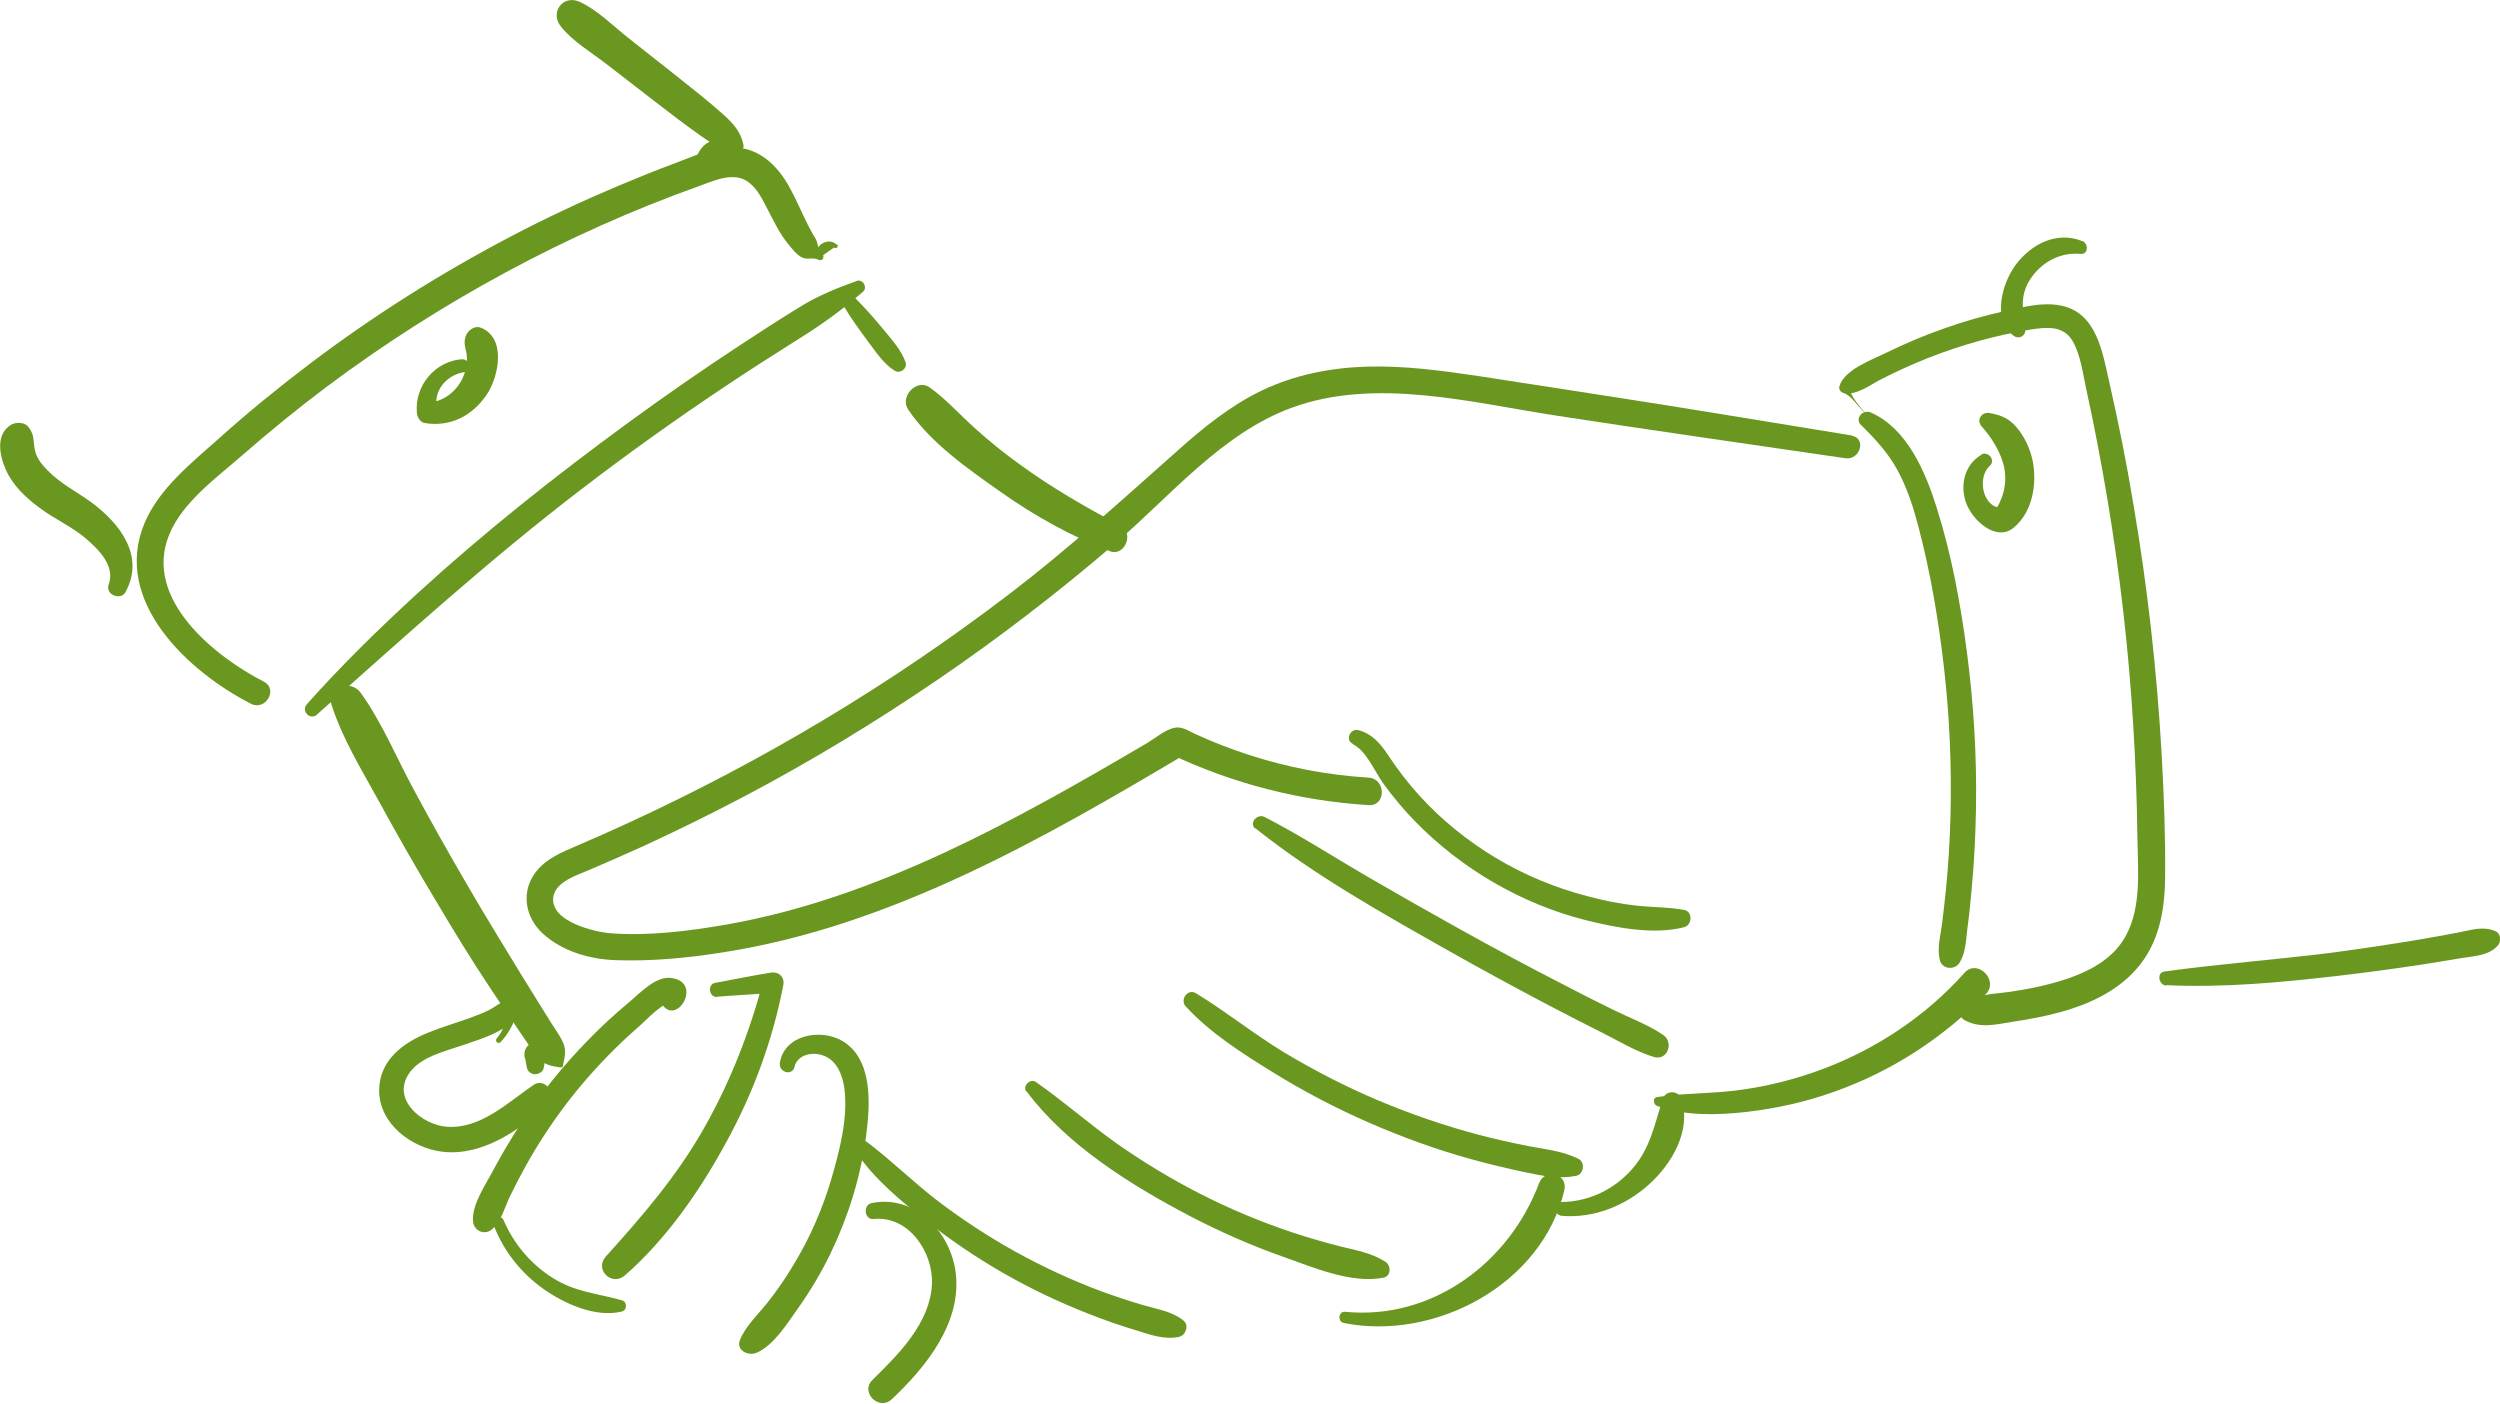 <svg width="162" height="91" viewBox="0 0 162 91" fill="none" xmlns="http://www.w3.org/2000/svg">
<g clip-path="url(#clip0_72_212)">
<path d="M120.016 28.222C114.625 27.353 109.249 26.439 103.858 25.615C101.162 25.202 98.467 24.775 95.771 24.363C93.385 24.009 90.969 23.685 88.539 23.759C86.212 23.832 83.899 24.289 81.793 25.291C79.76 26.263 77.978 27.706 76.299 29.209C72.705 32.39 69.185 35.616 65.37 38.518C57.71 44.365 49.388 49.344 40.624 53.365C39.534 53.866 38.444 54.352 37.339 54.823C36.426 55.221 35.469 55.604 34.806 56.399C33.731 57.681 33.981 59.404 35.174 60.494C36.426 61.643 38.208 62.159 39.873 62.218C42.215 62.306 44.601 62.07 46.913 61.702C57.71 60.008 67.55 54.381 76.814 48.873H75.857C79.908 50.787 84.223 51.892 88.686 52.172C89.835 52.246 89.821 50.463 88.686 50.39C86.02 50.228 83.413 49.727 80.88 48.902C79.716 48.519 78.567 48.077 77.448 47.562C77.006 47.355 76.579 47.046 76.078 47.164C75.489 47.297 74.87 47.827 74.355 48.136C70.054 50.669 65.694 53.159 61.172 55.265C56.679 57.342 51.98 59.051 47.105 59.905C44.675 60.332 42.097 60.656 39.622 60.479C38.532 60.406 35.645 59.714 35.852 58.137C35.984 57.121 37.443 56.694 38.223 56.355C39.372 55.869 40.521 55.353 41.67 54.838C43.85 53.836 46 52.776 48.107 51.671C52.452 49.388 56.65 46.84 60.7 44.086C64.722 41.346 68.595 38.37 72.278 35.203C75.828 32.154 79.186 28.075 83.693 26.425C89.128 24.422 95.388 26.101 100.897 26.94C107.128 27.898 113.358 28.782 119.589 29.695C120.546 29.827 120.959 28.384 119.987 28.236L120.016 28.222Z" fill="#6A971F"/>
<path d="M81.351 53.674C85.195 56.738 89.629 59.213 93.901 61.628C96.037 62.836 98.187 64 100.367 65.149C101.516 65.753 102.65 66.327 103.814 66.916C104.904 67.461 106.008 68.139 107.172 68.492C108.056 68.757 108.483 67.55 107.776 67.064C106.774 66.386 105.566 65.944 104.491 65.414C103.386 64.869 102.297 64.324 101.207 63.749C99.026 62.63 96.861 61.466 94.711 60.273C92.619 59.11 90.542 57.931 88.466 56.723C86.3 55.457 84.179 54.087 81.94 52.938C81.484 52.702 80.894 53.336 81.351 53.704V53.674Z" fill="#6A971F"/>
<path d="M76.829 65.208C78.405 66.931 80.497 68.257 82.471 69.479C84.474 70.716 86.58 71.821 88.745 72.764C90.881 73.692 93.061 74.487 95.3 75.106C96.464 75.43 97.642 75.71 98.82 75.96C99.954 76.196 100.986 76.417 102.134 76.196C102.635 76.093 102.738 75.312 102.282 75.091C101.265 74.59 100.22 74.487 99.115 74.281C97.981 74.06 96.861 73.81 95.742 73.515C93.547 72.926 91.397 72.189 89.305 71.306C87.213 70.422 85.181 69.376 83.237 68.212C81.263 67.019 79.466 65.561 77.507 64.368C76.962 64.029 76.431 64.78 76.844 65.237L76.829 65.208Z" fill="#6A971F"/>
<path d="M66.519 70.716C69.126 74.207 73.265 76.785 77.08 78.788C79.053 79.819 81.101 80.718 83.192 81.454C85.151 82.147 87.567 83.192 89.644 82.795C90.145 82.706 90.159 82.014 89.776 81.764C88.878 81.189 87.906 81.027 86.889 80.777C85.844 80.512 84.813 80.217 83.796 79.878C81.719 79.186 79.701 78.346 77.742 77.345C75.872 76.387 74.075 75.297 72.351 74.09C70.569 72.823 68.919 71.365 67.122 70.112C66.769 69.862 66.239 70.363 66.504 70.731L66.519 70.716Z" fill="#6A971F"/>
<path d="M55.501 74.693C56.664 76.402 58.314 77.772 59.92 79.039C61.525 80.305 63.204 81.454 64.972 82.471C66.739 83.487 68.595 84.371 70.51 85.122C71.512 85.52 72.513 85.873 73.544 86.182C74.472 86.462 75.43 86.845 76.417 86.624C76.844 86.521 77.065 85.873 76.697 85.579C75.96 84.975 75.047 84.857 74.148 84.592C73.22 84.326 72.307 84.017 71.409 83.693C69.464 82.971 67.594 82.102 65.782 81.101C64.059 80.143 62.394 79.053 60.818 77.86C59.213 76.638 57.784 75.209 56.178 74.001C55.781 73.707 55.236 74.281 55.501 74.679V74.693Z" fill="#6A971F"/>
<path d="M87.052 85.726C92.973 86.919 99.94 83.237 101.369 77.124C101.619 76.049 100.117 75.666 99.734 76.667C97.804 81.823 92.796 85.564 87.155 85.004C86.742 84.96 86.654 85.637 87.052 85.711V85.726Z" fill="#6A971F"/>
<path d="M101.221 78.788C103.298 78.95 105.301 78.14 106.833 76.77C108.336 75.43 109.602 73.265 108.969 71.232C108.778 70.628 107.923 70.628 107.732 71.232C107.231 72.838 106.936 74.414 105.787 75.725C104.624 77.065 102.989 77.86 101.221 77.89C100.632 77.89 100.647 78.744 101.221 78.788Z" fill="#6A971F"/>
<path d="M107.408 71.674C109.19 72.322 111.282 72.263 113.137 72.057C115.082 71.836 116.997 71.409 118.853 70.746C122.594 69.42 125.908 67.255 128.677 64.427C129.561 63.528 128.132 62.1 127.293 63.042C124.818 65.826 121.607 67.962 118.116 69.273C116.422 69.906 114.669 70.363 112.872 70.613C111.046 70.878 109.205 70.82 107.393 71.085C107.054 71.129 107.143 71.585 107.393 71.674H107.408Z" fill="#6A971F"/>
<path d="M87.641 48.21C88.554 48.652 89.069 49.992 89.659 50.802C90.277 51.642 90.94 52.452 91.677 53.203C93.194 54.764 94.947 56.12 96.832 57.209C98.673 58.27 100.691 59.11 102.753 59.625C104.712 60.111 107.143 60.597 109.131 60.082C109.661 59.949 109.705 59.065 109.131 58.962C108.115 58.771 107.054 58.8 106.023 58.682C104.963 58.565 103.917 58.358 102.886 58.078C100.779 57.533 98.791 56.709 96.92 55.589C95.109 54.499 93.444 53.159 92.015 51.597C91.249 50.758 90.572 49.874 89.939 48.917C89.452 48.18 88.907 47.547 88.024 47.311C87.508 47.179 87.14 47.945 87.655 48.195L87.641 48.21Z" fill="#6A971F"/>
<path d="M42.995 65.208C43.997 66.342 45.529 63.573 43.437 63.366C42.465 63.278 41.464 64.353 40.786 64.928C39.858 65.694 38.96 66.519 38.12 67.388C36.485 69.052 35.012 70.893 33.731 72.838C33.097 73.81 32.508 74.811 31.963 75.828C31.477 76.755 30.564 78.067 30.652 79.127C30.696 79.775 31.418 80.084 31.904 79.642C32.493 79.127 32.7 78.243 33.038 77.536C33.362 76.873 33.701 76.21 34.055 75.577C34.821 74.193 35.69 72.867 36.632 71.615C37.605 70.334 38.68 69.111 39.829 67.977C40.344 67.461 40.889 66.96 41.449 66.474C41.979 66.018 42.966 64.869 43.717 64.942C43.541 64.869 43.379 64.795 43.202 64.736L43.658 64.353C43.113 64.059 42.598 64.736 43.01 65.208H42.995Z" fill="#6A971F"/>
<path d="M46.457 64.589C47.665 64.486 48.902 64.442 50.11 64.324C49.904 64.044 49.683 63.764 49.477 63.484C48.593 66.857 47.311 70.142 45.588 73.162C43.835 76.24 41.611 78.818 39.254 81.425C38.503 82.264 39.637 83.384 40.492 82.647C43.187 80.291 45.367 77.138 47.061 74.016C48.814 70.82 50.066 67.417 50.758 63.838C50.861 63.307 50.449 62.939 49.948 63.028C48.74 63.219 47.547 63.469 46.339 63.691C45.824 63.779 45.941 64.633 46.457 64.604V64.589Z" fill="#6A971F"/>
<path d="M51.48 69.126C51.701 68.316 52.658 68.139 53.365 68.404C54.249 68.728 54.617 69.715 54.72 70.569C54.956 72.484 54.396 74.59 53.866 76.417C53.291 78.346 52.496 80.188 51.45 81.911C50.92 82.809 50.331 83.664 49.683 84.474C49.079 85.225 48.298 85.947 47.945 86.845C47.679 87.508 48.504 87.876 49.005 87.67C50.139 87.184 50.994 85.785 51.686 84.813C52.496 83.678 53.203 82.485 53.807 81.248C54.971 78.832 55.766 76.284 56.12 73.618C56.385 71.644 56.605 68.64 54.573 67.447C53.174 66.636 50.832 67.049 50.537 68.861C50.434 69.479 51.318 69.759 51.494 69.126H51.48Z" fill="#6A971F"/>
<path d="M56.591 78.994C58.859 78.744 60.479 81.115 60.391 83.207C60.273 85.741 58.226 87.758 56.532 89.423C55.722 90.218 56.959 91.441 57.784 90.675C60.023 88.569 62.409 85.623 61.908 82.323C61.511 79.731 59.227 77.389 56.473 77.963C55.898 78.081 56.016 79.068 56.62 78.994H56.591Z" fill="#6A971F"/>
<path d="M31.963 79.333C32.611 81.027 33.716 82.456 35.204 83.516C36.559 84.474 38.591 85.402 40.285 84.989C40.654 84.901 40.654 84.341 40.285 84.253C38.694 83.811 37.236 83.723 35.793 82.795C34.379 81.896 33.289 80.6 32.626 79.053C32.464 78.685 31.816 78.95 31.963 79.333Z" fill="#6A971F"/>
<path d="M35.233 69.199C35.263 69.067 35.277 68.934 35.307 68.802L35.336 68.625C35.277 68.743 35.292 68.698 35.38 68.522C35.41 68.433 35.41 68.36 35.395 68.271C35.366 67.903 35.1 67.55 34.688 67.564C34.29 67.579 34.011 67.874 33.981 68.271C33.981 68.36 33.981 68.433 33.996 68.522C34.084 68.713 34.099 68.743 34.04 68.625L34.069 68.802C34.099 68.934 34.114 69.067 34.143 69.199C34.187 69.435 34.452 69.626 34.688 69.612C34.924 69.597 35.189 69.45 35.233 69.199Z" fill="#6A971F"/>
<path d="M36.47 69.067C36.588 68.551 36.706 68.124 36.514 67.623C36.308 67.122 35.94 66.651 35.66 66.195C35.042 65.208 34.423 64.206 33.804 63.204C32.582 61.201 31.359 59.213 30.181 57.18C29.032 55.206 27.913 53.218 26.837 51.215C25.703 49.123 24.76 46.825 23.376 44.896C22.742 43.997 21.107 44.498 21.49 45.691C22.197 47.886 23.449 49.904 24.554 51.922C25.703 54.028 26.896 56.12 28.133 58.182C29.326 60.2 30.549 62.203 31.845 64.147C32.493 65.119 33.156 66.091 33.819 67.064C34.143 67.535 34.452 68.036 34.821 68.478C35.248 68.993 35.631 69.067 36.294 69.17C36.382 69.17 36.47 69.155 36.5 69.052L36.47 69.067Z" fill="#6A971F"/>
<path d="M72.617 34.069C70.363 32.876 68.139 31.595 66.077 30.092C65.075 29.371 64.103 28.59 63.175 27.75C62.203 26.881 61.319 25.88 60.258 25.114C59.419 24.495 58.285 25.688 58.844 26.528C60.273 28.678 62.748 30.402 64.839 31.875C67.049 33.436 69.406 34.747 71.924 35.719C72.882 36.087 73.515 34.541 72.617 34.069Z" fill="#6A971F"/>
<path d="M20.548 46.295C26.174 41.287 31.742 36.235 37.737 31.654C40.698 29.385 43.747 27.205 46.855 25.129C48.416 24.083 49.977 23.081 51.568 22.08C53.144 21.107 54.529 20.12 55.928 18.898C56.237 18.633 55.913 18.058 55.516 18.206C54.175 18.692 52.953 19.178 51.745 19.944C50.449 20.739 49.167 21.564 47.9 22.404C45.455 24.009 43.054 25.674 40.698 27.397C35.984 30.844 31.374 34.496 27.058 38.444C24.554 40.742 22.139 43.099 19.885 45.632C19.487 46.089 20.106 46.707 20.562 46.295H20.548Z" fill="#6A971F"/>
<path d="M54.72 19.914C55.206 20.71 55.751 21.461 56.311 22.212C56.797 22.86 57.283 23.597 57.975 24.024C58.329 24.245 58.815 23.877 58.682 23.479C58.417 22.713 57.828 22.05 57.313 21.431C56.723 20.71 56.105 20.003 55.442 19.34C55.074 18.972 54.44 19.443 54.72 19.9V19.914Z" fill="#6A971F"/>
<path d="M54.234 15.864C53.645 15.289 52.643 15.967 52.923 16.733C53.026 16.644 53.144 16.571 53.247 16.482C52.982 16.306 53.041 15.79 52.864 15.495C52.673 15.186 52.511 14.892 52.349 14.568C51.951 13.772 51.612 12.962 51.185 12.181C50.331 10.605 49.005 9.397 47.105 9.559C45.927 9.663 44.792 10.178 43.703 10.591C42.465 11.047 41.257 11.548 40.05 12.049C37.678 13.05 35.351 14.14 33.083 15.333C28.531 17.72 24.171 20.474 20.062 23.582C18.044 25.114 16.07 26.719 14.185 28.413C12.417 29.989 10.311 31.654 9.368 33.893C7.247 38.945 12.196 43.526 16.261 45.603C17.204 46.089 18.044 44.66 17.101 44.174C13.905 42.539 9.265 38.812 10.959 34.659C11.813 32.538 14.067 30.932 15.731 29.474C17.484 27.942 19.281 26.484 21.137 25.084C28.502 19.576 36.676 15.142 45.323 12.049C46.28 11.71 47.532 11.106 48.475 11.784C49.093 12.226 49.432 12.977 49.771 13.625C50.169 14.376 50.522 15.142 51.067 15.805C51.303 16.099 51.612 16.497 51.951 16.674C52.319 16.865 52.673 16.644 53.041 16.836C53.247 16.939 53.424 16.733 53.336 16.541C53.571 16.379 53.807 16.203 54.043 16.04C54.175 16.158 54.381 15.967 54.249 15.834L54.234 15.864Z" fill="#6A971F"/>
<path d="M30.004 23.273C28.222 23.361 26.852 24.981 27.014 26.749C27.043 27.029 27.205 27.353 27.515 27.412C29.179 27.692 30.623 26.94 31.551 25.556C32.331 24.377 32.817 21.903 31.168 21.24C30.741 21.063 30.284 21.431 30.166 21.814C30.004 22.315 30.225 22.639 30.254 23.125C30.284 23.597 30.166 24.098 29.975 24.51C29.562 25.394 28.678 26.071 27.692 26.086C27.912 26.248 28.133 26.425 28.34 26.587C28.001 25.379 28.914 24.289 30.092 24.112C30.564 24.039 30.446 23.273 29.975 23.287L30.004 23.273Z" fill="#6A971F"/>
<path d="M45.794 10.694C46 10.561 47.532 9.515 47.709 9.677C47.915 9.884 48.224 9.677 48.18 9.412C48.018 8.528 47.473 7.954 46.81 7.365C45.809 6.481 44.763 5.656 43.703 4.817C42.701 4.021 41.699 3.24 40.698 2.445C39.711 1.664 38.694 0.633 37.56 0.118C36.485 -0.368 35.616 0.795 36.338 1.709C37.104 2.681 38.312 3.388 39.284 4.139C40.344 4.964 41.405 5.774 42.465 6.599C43.452 7.365 44.424 8.101 45.441 8.823C46.221 9.368 46.958 9.839 47.915 9.766C47.871 9.589 47.827 9.427 47.782 9.25C47.473 9.397 47.208 8.985 46.928 8.97C46.678 8.956 46.457 9 46.206 9.088C45.676 9.28 45.426 9.559 45.175 10.06C44.969 10.458 45.396 10.973 45.824 10.708L45.794 10.694Z" fill="#6A971F"/>
<path d="M8.131 38.37C9.412 36.043 7.777 33.922 5.921 32.552C4.964 31.86 3.903 31.33 3.078 30.475C2.74 30.137 2.401 29.724 2.283 29.253C2.121 28.619 2.283 28.236 1.841 27.662C1.591 27.353 1.061 27.338 0.736 27.515C-0.295 28.119 -0.044 29.488 0.368 30.416C0.825 31.462 1.679 32.258 2.578 32.92C3.52 33.627 4.61 34.099 5.509 34.85C6.393 35.601 7.483 36.662 7.041 37.884C6.805 38.532 7.821 38.945 8.145 38.356L8.131 38.37Z" fill="#6A971F"/>
<path d="M120.635 27.574C121.533 28.472 122.373 29.371 122.977 30.505C123.595 31.654 123.993 32.891 124.317 34.143C125.113 37.163 125.628 40.256 125.982 43.364C126.335 46.501 126.468 49.653 126.394 52.805C126.35 54.411 126.261 56.016 126.099 57.622C126.026 58.358 125.937 59.095 125.849 59.831C125.746 60.627 125.51 61.437 125.702 62.218C125.849 62.821 126.674 62.88 126.983 62.38C127.381 61.731 127.396 60.936 127.484 60.185C127.602 59.331 127.69 58.462 127.764 57.607C127.926 55.884 128.014 54.16 128.044 52.422C128.103 49.02 127.896 45.617 127.455 42.244C127.042 39.107 126.453 35.911 125.496 32.891C124.774 30.593 123.595 27.78 121.239 26.734C120.723 26.498 120.149 27.117 120.605 27.559L120.635 27.574Z" fill="#6A971F"/>
<path d="M121.577 27.559C121.121 27.014 119.913 25.836 119.839 25.143C119.707 25.246 119.56 25.349 119.427 25.467C120.281 25.644 121.091 24.996 121.828 24.613C122.859 24.083 123.919 23.597 125.009 23.169C127.116 22.345 129.325 21.726 131.564 21.358C132.595 21.196 133.715 21.063 134.319 22.124C134.849 23.066 134.981 24.304 135.217 25.349C135.733 27.692 136.174 30.048 136.572 32.42C137.382 37.266 137.942 42.156 138.237 47.046C138.384 49.432 138.472 51.833 138.502 54.234C138.531 56.311 138.796 58.771 137.736 60.671C136.823 62.335 134.981 63.145 133.243 63.646C132.271 63.926 131.27 64.118 130.268 64.265C129.104 64.442 128.058 64.353 127.16 65.208C126.895 65.458 126.968 65.915 127.278 66.091C128.324 66.68 129.384 66.371 130.518 66.195C131.52 66.047 132.507 65.856 133.494 65.591C135.32 65.09 137.147 64.265 138.428 62.807C139.886 61.157 140.269 59.08 140.299 56.93C140.328 54.264 140.225 51.583 140.078 48.917C139.768 43.481 139.165 38.076 138.251 32.714C137.809 30.034 137.279 27.382 136.675 24.731C136.233 22.787 135.85 20.238 133.523 19.797C132.359 19.561 131.093 19.9 129.959 20.15C128.589 20.445 127.248 20.828 125.937 21.299C124.671 21.741 123.433 22.271 122.226 22.86C121.298 23.317 119.501 23.95 119.191 25.04C119.147 25.217 119.25 25.394 119.427 25.453C119.898 25.585 120.296 26.189 120.62 26.528C120.944 26.867 121.268 27.205 121.577 27.559Z" fill="#6A971F"/>
<path d="M128.383 29.474C127.278 30.137 126.983 31.477 127.425 32.641C127.823 33.701 129.34 35.13 130.474 34.202C131.682 33.215 131.991 31.462 131.741 29.989C131.608 29.238 131.299 28.516 130.842 27.898C130.297 27.176 129.782 26.911 128.913 26.764C128.412 26.675 128.044 27.22 128.412 27.633C129.075 28.369 129.708 29.385 129.885 30.372C130.076 31.418 129.767 32.464 129.134 33.303C129.369 33.171 129.59 33.038 129.826 32.906C128.486 33.024 128.073 30.947 128.942 30.181C129.34 29.827 128.824 29.194 128.383 29.459V29.474Z" fill="#6A971F"/>
<path d="M140.372 63.838C144.099 64.014 147.811 63.661 151.508 63.234C153.275 63.028 155.028 62.792 156.781 62.527C157.65 62.394 158.534 62.247 159.403 62.1C160.257 61.952 161.215 61.952 161.833 61.304C162.084 61.054 162.084 60.509 161.715 60.347C160.905 59.993 160.169 60.258 159.329 60.42C158.46 60.583 157.591 60.745 156.722 60.892C154.866 61.201 152.996 61.481 151.125 61.731C147.501 62.188 143.863 62.453 140.255 62.954C139.724 63.028 139.886 63.838 140.372 63.867V63.838Z" fill="#6A971F"/>
<path d="M134.937 15.628C133.287 14.95 131.608 15.819 130.607 17.175C129.723 18.382 129.09 20.666 130.459 21.741C130.842 22.035 131.299 21.756 131.24 21.284C131.049 20.003 130.857 19.03 131.697 17.896C132.433 16.91 133.582 16.335 134.819 16.453C135.35 16.497 135.335 15.775 134.937 15.613V15.628Z" fill="#6A971F"/>
<path d="M32.42 67.55C32.965 66.99 33.318 66.268 33.554 65.532C33.657 65.193 33.377 64.839 33.024 64.839C32.523 64.839 32.214 65.163 31.786 65.399C31.374 65.62 30.947 65.782 30.505 65.944C29.577 66.283 28.634 66.548 27.706 66.931C26.101 67.579 24.598 68.713 24.569 70.613C24.539 72.808 26.66 74.399 28.693 74.635C31.256 74.929 33.745 73.206 35.513 71.527C36.146 70.923 35.307 69.788 34.57 70.304C32.92 71.438 31.123 73.176 28.958 73.014C27.382 72.896 25.394 71.306 26.469 69.612C27.191 68.478 28.855 68.124 30.034 67.712C31.02 67.373 33.333 66.71 33.554 65.517C33.215 65.561 32.891 65.605 32.552 65.65C32.817 66.268 32.611 66.784 32.184 67.299C32.051 67.461 32.272 67.682 32.42 67.535V67.55Z" fill="#6A971F"/>
</g>
<defs>
<clipPath id="clip0_72_212">
<rect width="162.01" height="90.911" fill="white"/>
</clipPath>
</defs>
</svg>
